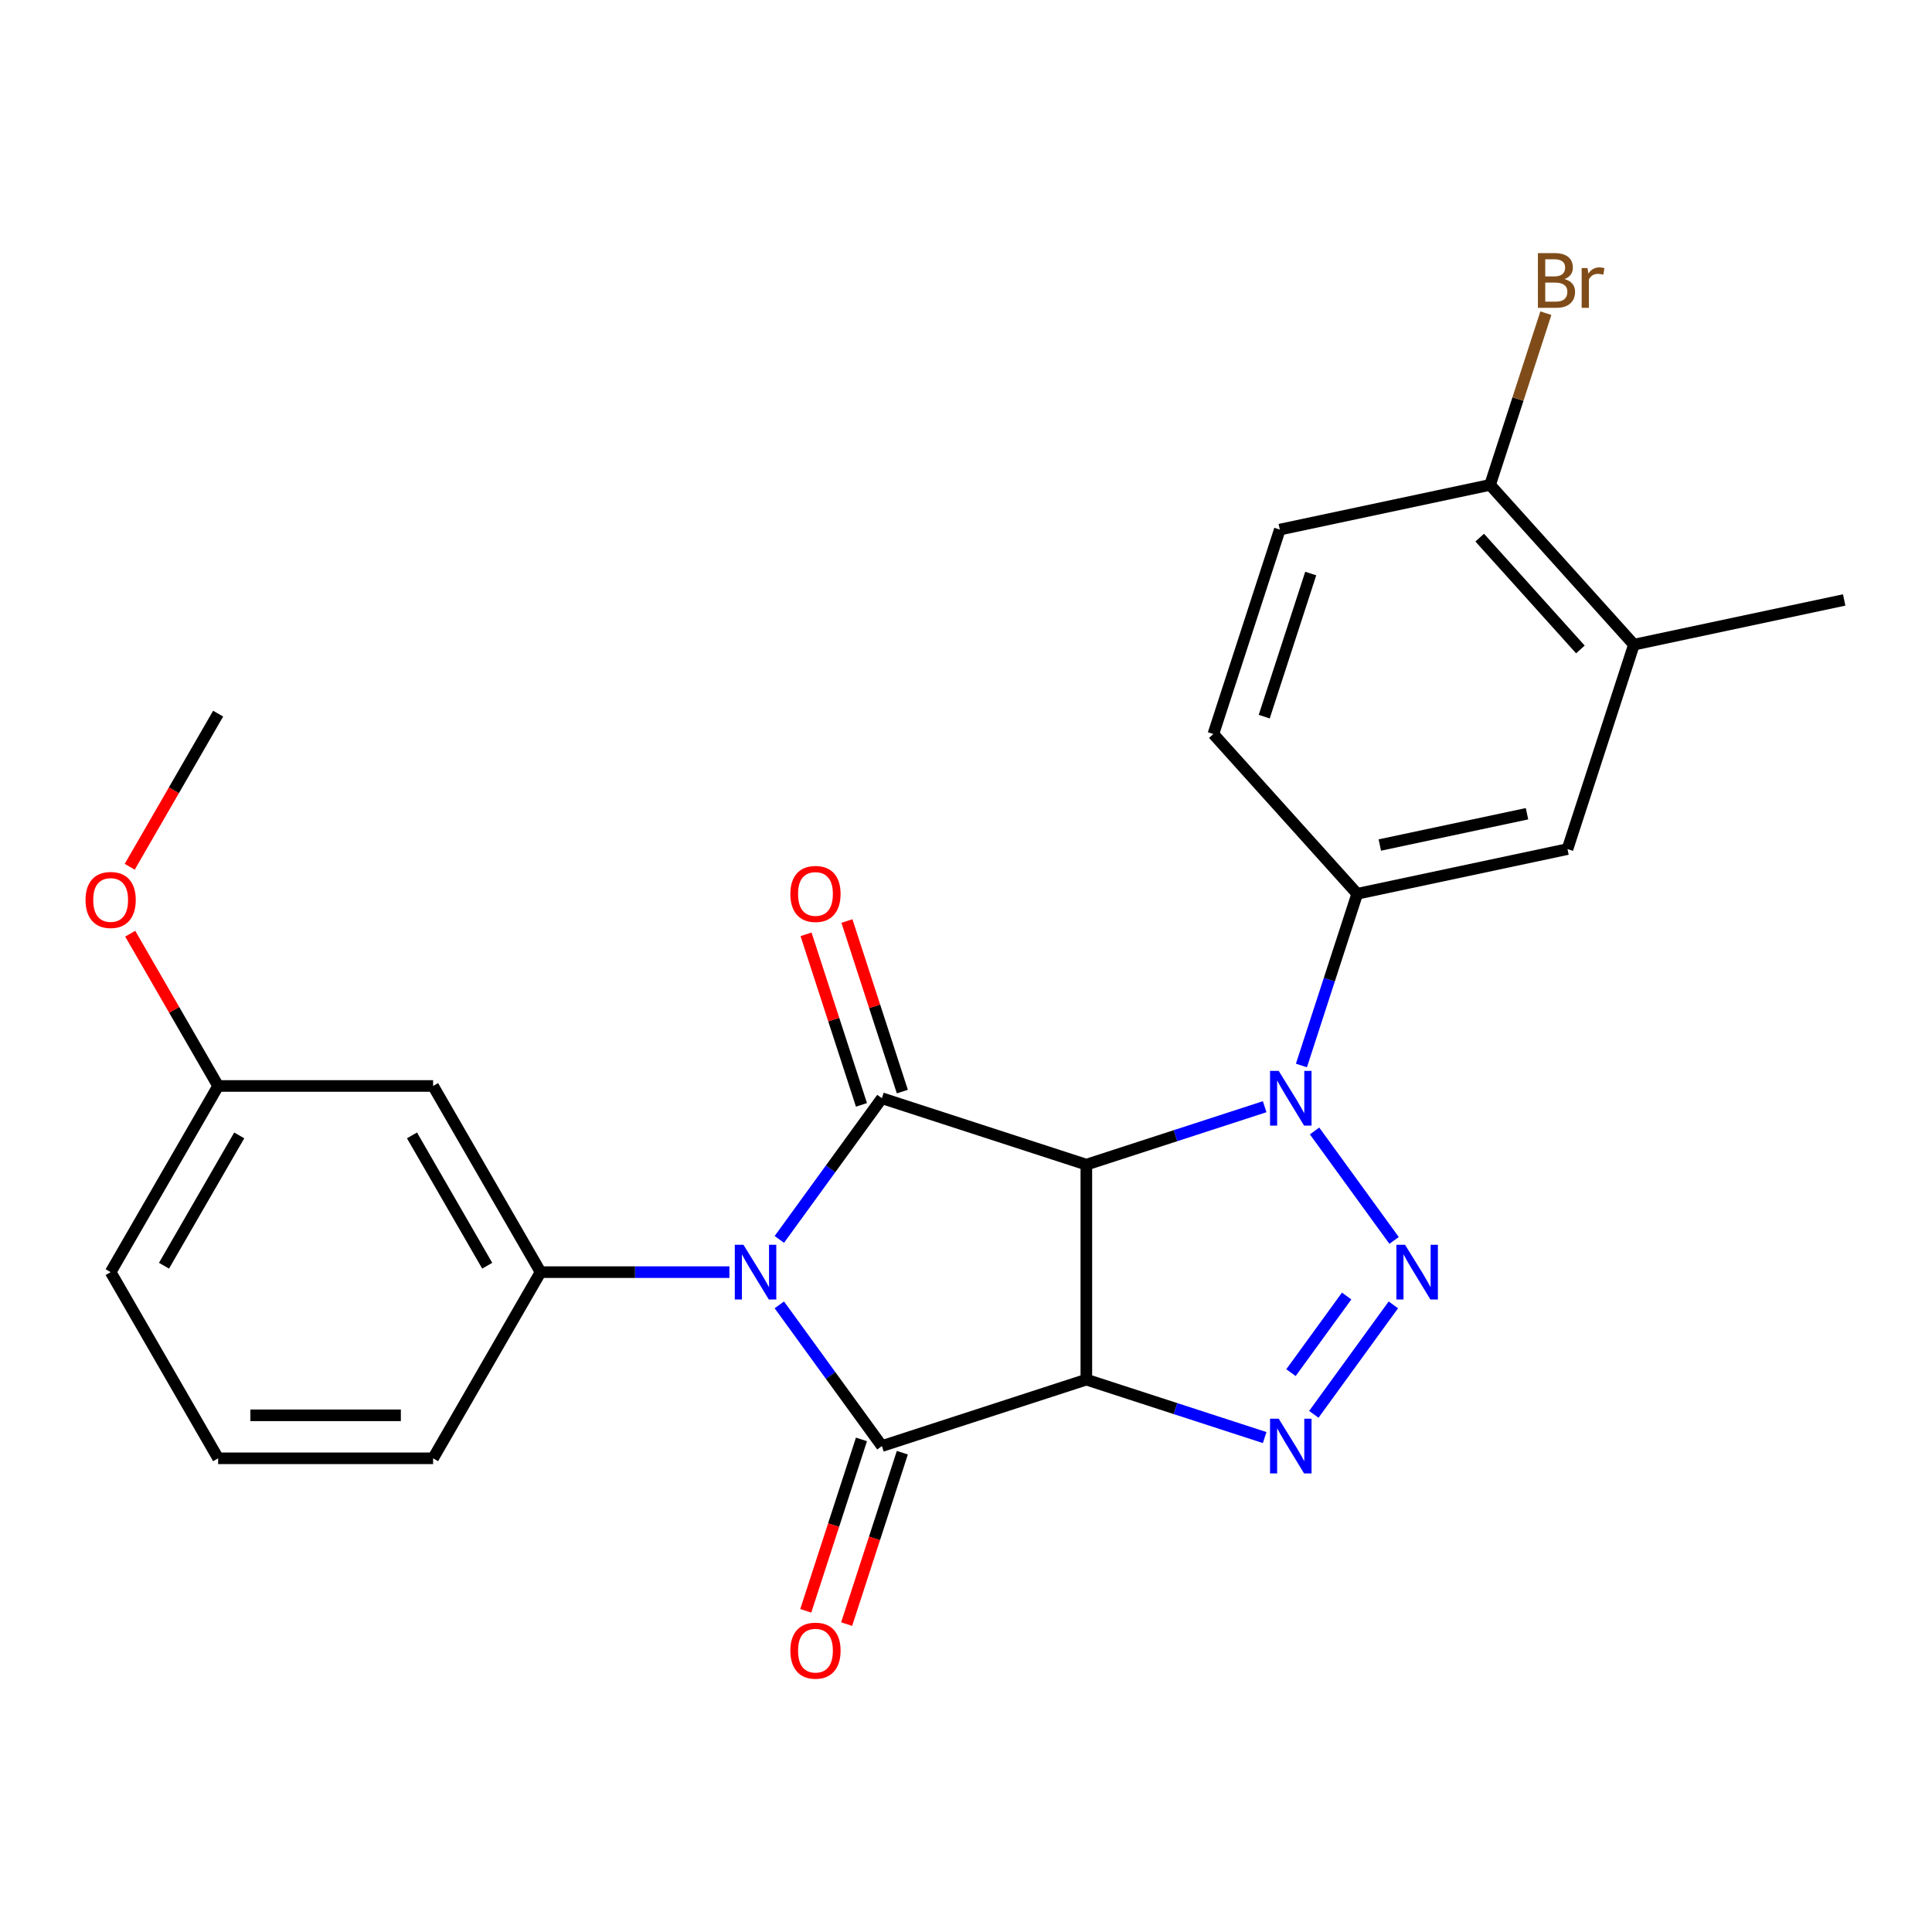 <?xml version='1.0' encoding='iso-8859-1'?>
<svg version='1.1' baseProfile='full'
              xmlns='http://www.w3.org/2000/svg'
                      xmlns:rdkit='http://www.rdkit.org/xml'
                      xmlns:xlink='http://www.w3.org/1999/xlink'
                  xml:space='preserve'
width='1000px' height='1000px' viewBox='0 0 1000 1000'>
<!-- END OF HEADER -->
<rect style='opacity:1.0;fill:#FFFFFF;stroke:none' width='1000' height='1000' x='0' y='0'> </rect>
<path class='bond-2' d='M 403.378,675.399 L 429.924,711.937' style='fill:none;fill-rule:evenodd;stroke:#0000FF;stroke-width:6px;stroke-linecap:butt;stroke-linejoin:miter;stroke-opacity:1' />
<path class='bond-2' d='M 429.924,711.937 L 456.469,748.474' style='fill:none;fill-rule:evenodd;stroke:#000000;stroke-width:6px;stroke-linecap:butt;stroke-linejoin:miter;stroke-opacity:1' />
<path class='bond-3' d='M 403.378,641.516 L 429.924,604.979' style='fill:none;fill-rule:evenodd;stroke:#0000FF;stroke-width:6px;stroke-linecap:butt;stroke-linejoin:miter;stroke-opacity:1' />
<path class='bond-3' d='M 429.924,604.979 L 456.469,568.442' style='fill:none;fill-rule:evenodd;stroke:#000000;stroke-width:6px;stroke-linecap:butt;stroke-linejoin:miter;stroke-opacity:1' />
<path class='bond-7' d='M 377.547,658.458 L 328.675,658.458' style='fill:none;fill-rule:evenodd;stroke:#0000FF;stroke-width:6px;stroke-linecap:butt;stroke-linejoin:miter;stroke-opacity:1' />
<path class='bond-7' d='M 328.675,658.458 L 279.803,658.458' style='fill:none;fill-rule:evenodd;stroke:#000000;stroke-width:6px;stroke-linecap:butt;stroke-linejoin:miter;stroke-opacity:1' />
<path class='bond-0' d='M 562.29,714.091 L 456.469,748.474' style='fill:none;fill-rule:evenodd;stroke:#000000;stroke-width:6px;stroke-linecap:butt;stroke-linejoin:miter;stroke-opacity:1' />
<path class='bond-6' d='M 562.29,714.091 L 608.439,729.086' style='fill:none;fill-rule:evenodd;stroke:#000000;stroke-width:6px;stroke-linecap:butt;stroke-linejoin:miter;stroke-opacity:1' />
<path class='bond-6' d='M 608.439,729.086 L 654.588,744.08' style='fill:none;fill-rule:evenodd;stroke:#0000FF;stroke-width:6px;stroke-linecap:butt;stroke-linejoin:miter;stroke-opacity:1' />
<path class='bond-25' d='M 562.29,714.091 L 562.29,602.825' style='fill:none;fill-rule:evenodd;stroke:#000000;stroke-width:6px;stroke-linecap:butt;stroke-linejoin:miter;stroke-opacity:1' />
<path class='bond-1' d='M 562.29,602.825 L 456.469,568.442' style='fill:none;fill-rule:evenodd;stroke:#000000;stroke-width:6px;stroke-linecap:butt;stroke-linejoin:miter;stroke-opacity:1' />
<path class='bond-4' d='M 562.29,602.825 L 608.439,587.83' style='fill:none;fill-rule:evenodd;stroke:#000000;stroke-width:6px;stroke-linecap:butt;stroke-linejoin:miter;stroke-opacity:1' />
<path class='bond-4' d='M 608.439,587.83 L 654.588,572.835' style='fill:none;fill-rule:evenodd;stroke:#0000FF;stroke-width:6px;stroke-linecap:butt;stroke-linejoin:miter;stroke-opacity:1' />
<path class='bond-12' d='M 445.887,745.036 L 431.474,789.395' style='fill:none;fill-rule:evenodd;stroke:#000000;stroke-width:6px;stroke-linecap:butt;stroke-linejoin:miter;stroke-opacity:1' />
<path class='bond-12' d='M 431.474,789.395 L 417.061,833.754' style='fill:none;fill-rule:evenodd;stroke:#FF0000;stroke-width:6px;stroke-linecap:butt;stroke-linejoin:miter;stroke-opacity:1' />
<path class='bond-12' d='M 467.051,751.912 L 452.638,796.272' style='fill:none;fill-rule:evenodd;stroke:#000000;stroke-width:6px;stroke-linecap:butt;stroke-linejoin:miter;stroke-opacity:1' />
<path class='bond-12' d='M 452.638,796.272 L 438.225,840.631' style='fill:none;fill-rule:evenodd;stroke:#FF0000;stroke-width:6px;stroke-linecap:butt;stroke-linejoin:miter;stroke-opacity:1' />
<path class='bond-11' d='M 467.051,565.003 L 452.71,520.864' style='fill:none;fill-rule:evenodd;stroke:#000000;stroke-width:6px;stroke-linecap:butt;stroke-linejoin:miter;stroke-opacity:1' />
<path class='bond-11' d='M 452.71,520.864 L 438.368,476.725' style='fill:none;fill-rule:evenodd;stroke:#FF0000;stroke-width:6px;stroke-linecap:butt;stroke-linejoin:miter;stroke-opacity:1' />
<path class='bond-11' d='M 445.887,571.88 L 431.546,527.741' style='fill:none;fill-rule:evenodd;stroke:#000000;stroke-width:6px;stroke-linecap:butt;stroke-linejoin:miter;stroke-opacity:1' />
<path class='bond-11' d='M 431.546,527.741 L 417.204,483.601' style='fill:none;fill-rule:evenodd;stroke:#FF0000;stroke-width:6px;stroke-linecap:butt;stroke-linejoin:miter;stroke-opacity:1' />
<path class='bond-5' d='M 680.419,585.383 L 721.582,642.04' style='fill:none;fill-rule:evenodd;stroke:#0000FF;stroke-width:6px;stroke-linecap:butt;stroke-linejoin:miter;stroke-opacity:1' />
<path class='bond-8' d='M 673.615,551.5 L 688.054,507.061' style='fill:none;fill-rule:evenodd;stroke:#0000FF;stroke-width:6px;stroke-linecap:butt;stroke-linejoin:miter;stroke-opacity:1' />
<path class='bond-8' d='M 688.054,507.061 L 702.493,462.621' style='fill:none;fill-rule:evenodd;stroke:#000000;stroke-width:6px;stroke-linecap:butt;stroke-linejoin:miter;stroke-opacity:1' />
<path class='bond-26' d='M 721.202,675.399 L 680.038,732.056' style='fill:none;fill-rule:evenodd;stroke:#0000FF;stroke-width:6px;stroke-linecap:butt;stroke-linejoin:miter;stroke-opacity:1' />
<path class='bond-26' d='M 697.024,670.818 L 668.21,710.477' style='fill:none;fill-rule:evenodd;stroke:#0000FF;stroke-width:6px;stroke-linecap:butt;stroke-linejoin:miter;stroke-opacity:1' />
<path class='bond-9' d='M 279.803,658.458 L 224.17,562.099' style='fill:none;fill-rule:evenodd;stroke:#000000;stroke-width:6px;stroke-linecap:butt;stroke-linejoin:miter;stroke-opacity:1' />
<path class='bond-9' d='M 252.186,655.13 L 213.243,587.679' style='fill:none;fill-rule:evenodd;stroke:#000000;stroke-width:6px;stroke-linecap:butt;stroke-linejoin:miter;stroke-opacity:1' />
<path class='bond-19' d='M 279.803,658.458 L 224.17,754.817' style='fill:none;fill-rule:evenodd;stroke:#000000;stroke-width:6px;stroke-linecap:butt;stroke-linejoin:miter;stroke-opacity:1' />
<path class='bond-10' d='M 702.493,462.621 L 811.328,439.488' style='fill:none;fill-rule:evenodd;stroke:#000000;stroke-width:6px;stroke-linecap:butt;stroke-linejoin:miter;stroke-opacity:1' />
<path class='bond-10' d='M 714.192,437.384 L 790.376,421.191' style='fill:none;fill-rule:evenodd;stroke:#000000;stroke-width:6px;stroke-linecap:butt;stroke-linejoin:miter;stroke-opacity:1' />
<path class='bond-15' d='M 702.493,462.621 L 628.042,379.935' style='fill:none;fill-rule:evenodd;stroke:#000000;stroke-width:6px;stroke-linecap:butt;stroke-linejoin:miter;stroke-opacity:1' />
<path class='bond-17' d='M 224.17,562.099 L 112.904,562.099' style='fill:none;fill-rule:evenodd;stroke:#000000;stroke-width:6px;stroke-linecap:butt;stroke-linejoin:miter;stroke-opacity:1' />
<path class='bond-13' d='M 811.328,439.488 L 845.711,333.668' style='fill:none;fill-rule:evenodd;stroke:#000000;stroke-width:6px;stroke-linecap:butt;stroke-linejoin:miter;stroke-opacity:1' />
<path class='bond-22' d='M 845.711,333.668 L 954.545,310.534' style='fill:none;fill-rule:evenodd;stroke:#000000;stroke-width:6px;stroke-linecap:butt;stroke-linejoin:miter;stroke-opacity:1' />
<path class='bond-28' d='M 845.711,333.668 L 771.259,250.981' style='fill:none;fill-rule:evenodd;stroke:#000000;stroke-width:6px;stroke-linecap:butt;stroke-linejoin:miter;stroke-opacity:1' />
<path class='bond-28' d='M 818.006,336.155 L 765.89,278.274' style='fill:none;fill-rule:evenodd;stroke:#000000;stroke-width:6px;stroke-linecap:butt;stroke-linejoin:miter;stroke-opacity:1' />
<path class='bond-14' d='M 771.259,250.981 L 662.425,274.114' style='fill:none;fill-rule:evenodd;stroke:#000000;stroke-width:6px;stroke-linecap:butt;stroke-linejoin:miter;stroke-opacity:1' />
<path class='bond-18' d='M 771.259,250.981 L 785.699,206.541' style='fill:none;fill-rule:evenodd;stroke:#000000;stroke-width:6px;stroke-linecap:butt;stroke-linejoin:miter;stroke-opacity:1' />
<path class='bond-18' d='M 785.699,206.541 L 800.138,162.102' style='fill:none;fill-rule:evenodd;stroke:#7F4C19;stroke-width:6px;stroke-linecap:butt;stroke-linejoin:miter;stroke-opacity:1' />
<path class='bond-16' d='M 628.042,379.935 L 662.425,274.114' style='fill:none;fill-rule:evenodd;stroke:#000000;stroke-width:6px;stroke-linecap:butt;stroke-linejoin:miter;stroke-opacity:1' />
<path class='bond-16' d='M 654.363,370.938 L 678.431,296.864' style='fill:none;fill-rule:evenodd;stroke:#000000;stroke-width:6px;stroke-linecap:butt;stroke-linejoin:miter;stroke-opacity:1' />
<path class='bond-20' d='M 112.904,562.099 L 90.151,522.69' style='fill:none;fill-rule:evenodd;stroke:#000000;stroke-width:6px;stroke-linecap:butt;stroke-linejoin:miter;stroke-opacity:1' />
<path class='bond-20' d='M 90.151,522.69 L 67.398,483.281' style='fill:none;fill-rule:evenodd;stroke:#FF0000;stroke-width:6px;stroke-linecap:butt;stroke-linejoin:miter;stroke-opacity:1' />
<path class='bond-27' d='M 112.904,562.099 L 57.271,658.458' style='fill:none;fill-rule:evenodd;stroke:#000000;stroke-width:6px;stroke-linecap:butt;stroke-linejoin:miter;stroke-opacity:1' />
<path class='bond-27' d='M 123.831,587.679 L 84.888,655.13' style='fill:none;fill-rule:evenodd;stroke:#000000;stroke-width:6px;stroke-linecap:butt;stroke-linejoin:miter;stroke-opacity:1' />
<path class='bond-21' d='M 224.17,754.817 L 112.904,754.817' style='fill:none;fill-rule:evenodd;stroke:#000000;stroke-width:6px;stroke-linecap:butt;stroke-linejoin:miter;stroke-opacity:1' />
<path class='bond-21' d='M 207.48,732.564 L 129.594,732.564' style='fill:none;fill-rule:evenodd;stroke:#000000;stroke-width:6px;stroke-linecap:butt;stroke-linejoin:miter;stroke-opacity:1' />
<path class='bond-24' d='M 67.144,448.638 L 90.024,409.009' style='fill:none;fill-rule:evenodd;stroke:#FF0000;stroke-width:6px;stroke-linecap:butt;stroke-linejoin:miter;stroke-opacity:1' />
<path class='bond-24' d='M 90.024,409.009 L 112.904,369.38' style='fill:none;fill-rule:evenodd;stroke:#000000;stroke-width:6px;stroke-linecap:butt;stroke-linejoin:miter;stroke-opacity:1' />
<path class='bond-23' d='M 112.904,754.817 L 57.271,658.458' style='fill:none;fill-rule:evenodd;stroke:#000000;stroke-width:6px;stroke-linecap:butt;stroke-linejoin:miter;stroke-opacity:1' />
<path  class='atom-0' d='M 384.809 644.298
L 394.089 659.298
Q 395.009 660.778, 396.489 663.458
Q 397.969 666.138, 398.049 666.298
L 398.049 644.298
L 401.809 644.298
L 401.809 672.618
L 397.929 672.618
L 387.969 656.218
Q 386.809 654.298, 385.569 652.098
Q 384.369 649.898, 384.009 649.218
L 384.009 672.618
L 380.329 672.618
L 380.329 644.298
L 384.809 644.298
' fill='#0000FF'/>
<path  class='atom-5' d='M 661.85 554.282
L 671.13 569.282
Q 672.05 570.762, 673.53 573.442
Q 675.01 576.122, 675.09 576.282
L 675.09 554.282
L 678.85 554.282
L 678.85 582.602
L 674.97 582.602
L 665.01 566.202
Q 663.85 564.282, 662.61 562.082
Q 661.41 559.882, 661.05 559.202
L 661.05 582.602
L 657.37 582.602
L 657.37 554.282
L 661.85 554.282
' fill='#0000FF'/>
<path  class='atom-6' d='M 727.251 644.298
L 736.531 659.298
Q 737.451 660.778, 738.931 663.458
Q 740.411 666.138, 740.491 666.298
L 740.491 644.298
L 744.251 644.298
L 744.251 672.618
L 740.371 672.618
L 730.411 656.218
Q 729.251 654.298, 728.011 652.098
Q 726.811 649.898, 726.451 649.218
L 726.451 672.618
L 722.771 672.618
L 722.771 644.298
L 727.251 644.298
' fill='#0000FF'/>
<path  class='atom-7' d='M 661.85 734.314
L 671.13 749.314
Q 672.05 750.794, 673.53 753.474
Q 675.01 756.154, 675.09 756.314
L 675.09 734.314
L 678.85 734.314
L 678.85 762.634
L 674.97 762.634
L 665.01 746.234
Q 663.85 744.314, 662.61 742.114
Q 661.41 739.914, 661.05 739.234
L 661.05 762.634
L 657.37 762.634
L 657.37 734.314
L 661.85 734.314
' fill='#0000FF'/>
<path  class='atom-12' d='M 409.086 462.701
Q 409.086 455.901, 412.446 452.101
Q 415.806 448.301, 422.086 448.301
Q 428.366 448.301, 431.726 452.101
Q 435.086 455.901, 435.086 462.701
Q 435.086 469.581, 431.686 473.501
Q 428.286 477.381, 422.086 477.381
Q 415.846 477.381, 412.446 473.501
Q 409.086 469.621, 409.086 462.701
M 422.086 474.181
Q 426.406 474.181, 428.726 471.301
Q 431.086 468.381, 431.086 462.701
Q 431.086 457.141, 428.726 454.341
Q 426.406 451.501, 422.086 451.501
Q 417.766 451.501, 415.406 454.301
Q 413.086 457.101, 413.086 462.701
Q 413.086 468.421, 415.406 471.301
Q 417.766 474.181, 422.086 474.181
' fill='#FF0000'/>
<path  class='atom-13' d='M 409.086 854.374
Q 409.086 847.574, 412.446 843.774
Q 415.806 839.974, 422.086 839.974
Q 428.366 839.974, 431.726 843.774
Q 435.086 847.574, 435.086 854.374
Q 435.086 861.254, 431.686 865.174
Q 428.286 869.054, 422.086 869.054
Q 415.846 869.054, 412.446 865.174
Q 409.086 861.294, 409.086 854.374
M 422.086 865.854
Q 426.406 865.854, 428.726 862.974
Q 431.086 860.054, 431.086 854.374
Q 431.086 848.814, 428.726 846.014
Q 426.406 843.174, 422.086 843.174
Q 417.766 843.174, 415.406 845.974
Q 413.086 848.774, 413.086 854.374
Q 413.086 860.094, 415.406 862.974
Q 417.766 865.854, 422.086 865.854
' fill='#FF0000'/>
<path  class='atom-19' d='M 809.782 144.44
Q 812.502 145.2, 813.862 146.88
Q 815.262 148.52, 815.262 150.96
Q 815.262 154.88, 812.742 157.12
Q 810.262 159.32, 805.542 159.32
L 796.022 159.32
L 796.022 131
L 804.382 131
Q 809.222 131, 811.662 132.96
Q 814.102 134.92, 814.102 138.52
Q 814.102 142.8, 809.782 144.44
M 799.822 134.2
L 799.822 143.08
L 804.382 143.08
Q 807.182 143.08, 808.622 141.96
Q 810.102 140.8, 810.102 138.52
Q 810.102 134.2, 804.382 134.2
L 799.822 134.2
M 805.542 156.12
Q 808.302 156.12, 809.782 154.8
Q 811.262 153.48, 811.262 150.96
Q 811.262 148.64, 809.622 147.48
Q 808.022 146.28, 804.942 146.28
L 799.822 146.28
L 799.822 156.12
L 805.542 156.12
' fill='#7F4C19'/>
<path  class='atom-19' d='M 821.702 138.76
L 822.142 141.6
Q 824.302 138.4, 827.822 138.4
Q 828.942 138.4, 830.462 138.8
L 829.862 142.16
Q 828.142 141.76, 827.182 141.76
Q 825.502 141.76, 824.382 142.44
Q 823.302 143.08, 822.422 144.64
L 822.422 159.32
L 818.662 159.32
L 818.662 138.76
L 821.702 138.76
' fill='#7F4C19'/>
<path  class='atom-21' d='M 44.271 465.819
Q 44.271 459.019, 47.631 455.219
Q 50.991 451.419, 57.271 451.419
Q 63.551 451.419, 66.911 455.219
Q 70.271 459.019, 70.271 465.819
Q 70.271 472.699, 66.871 476.619
Q 63.471 480.499, 57.271 480.499
Q 51.031 480.499, 47.631 476.619
Q 44.271 472.739, 44.271 465.819
M 57.271 477.299
Q 61.591 477.299, 63.911 474.419
Q 66.271 471.499, 66.271 465.819
Q 66.271 460.259, 63.911 457.459
Q 61.591 454.619, 57.271 454.619
Q 52.951 454.619, 50.591 457.419
Q 48.271 460.219, 48.271 465.819
Q 48.271 471.539, 50.591 474.419
Q 52.951 477.299, 57.271 477.299
' fill='#FF0000'/>
</svg>
